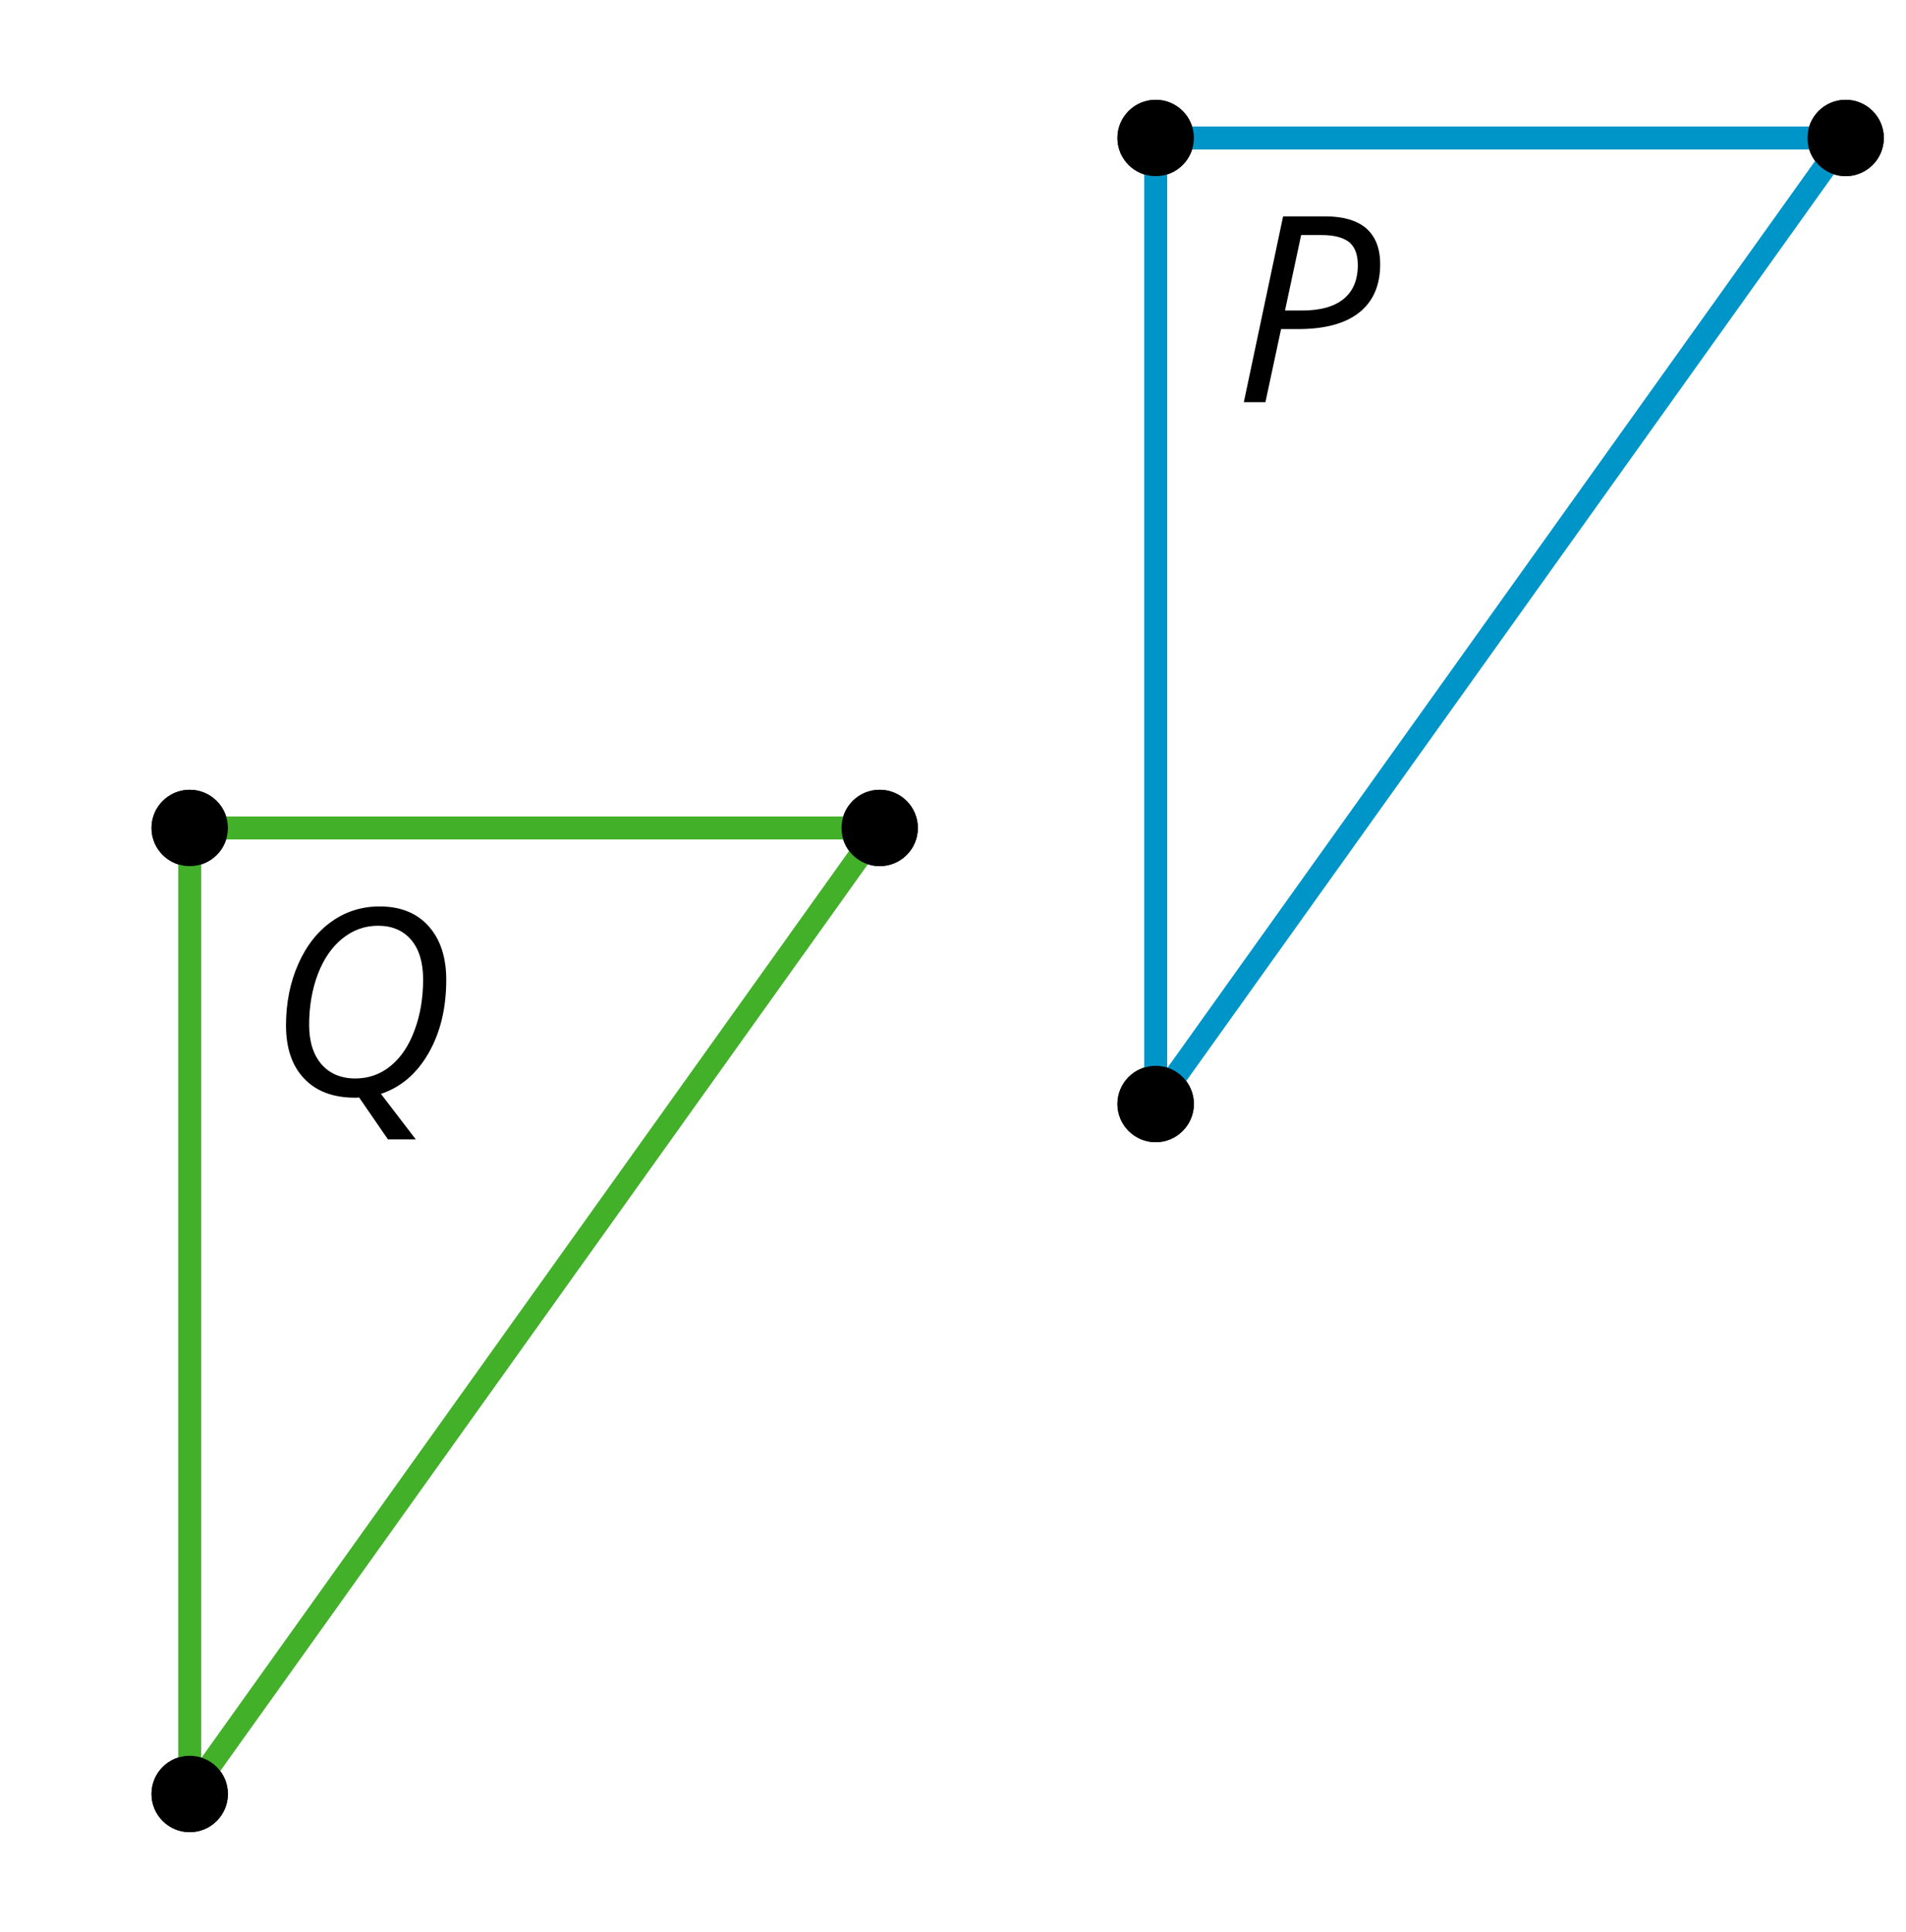 <?xml version='1.0' encoding='UTF-8'?>
<!-- This file was generated by dvisvgm 2.1.3 -->
<svg height='100.801pt' version='1.1' viewBox='-72 -72 99.45 100.801' width='99.45pt' xmlns='http://www.w3.org/2000/svg' xmlns:xlink='http://www.w3.org/1999/xlink'>
<defs>
<clipPath id='clip1'>
<path d='M-72 28.801V-72H27.449V28.801ZM27.449 -72'/>
</clipPath>
<path d='M7.684 -7.193C7.684 -8.022 7.439 -8.645 6.955 -9.07C6.471 -9.481 5.755 -9.693 4.807 -9.693H2.619L0.57 0H1.697L2.513 -3.812H3.408C4.807 -3.812 5.874 -4.104 6.597 -4.681S7.684 -6.099 7.684 -7.193ZM2.718 -4.78L3.56 -8.718H4.641C5.277 -8.718 5.748 -8.592 6.06 -8.354C6.365 -8.102 6.517 -7.704 6.517 -7.154C6.517 -6.378 6.272 -5.788 5.775 -5.383S4.555 -4.78 3.6 -4.78H2.718Z' id='g4-48'/>
<path d='M5.794 -8.838C6.53 -8.838 7.107 -8.592 7.525 -8.102C7.943 -7.604 8.148 -6.922 8.148 -6.04C8.148 -5.072 8.002 -4.19 7.704 -3.394C7.412 -2.592 7.001 -1.976 6.464 -1.532S5.311 -0.869 4.614 -0.869C3.872 -0.869 3.282 -1.114 2.851 -1.604C2.42 -2.102 2.201 -2.785 2.201 -3.666C2.201 -4.628 2.354 -5.509 2.652 -6.305C2.957 -7.101 3.381 -7.724 3.932 -8.168S5.098 -8.838 5.794 -8.838ZM4.807 0.119L6.312 2.307H7.764L5.947 -0.066C6.988 -0.411 7.817 -1.12 8.433 -2.194S9.355 -4.541 9.355 -6.013C9.355 -7.207 9.043 -8.141 8.427 -8.824S6.961 -9.845 5.881 -9.845C4.952 -9.845 4.117 -9.587 3.381 -9.063C2.639 -8.539 2.055 -7.797 1.631 -6.835S0.994 -4.807 0.994 -3.64C0.994 -2.446 1.313 -1.518 1.943 -0.862C2.572 -0.199 3.454 0.133 4.588 0.133H4.694L4.807 0.119Z' id='g4-49'/>
</defs>
<g id='page1'>
<path clip-path='url(#clip1)' d='M-9.707 -64.801C-9.707 -65.902 -10.602 -66.793 -11.699 -66.793C-12.801 -66.793 -13.695 -65.902 -13.695 -64.801C-13.695 -63.699 -12.801 -62.809 -11.699 -62.809C-10.602 -62.809 -9.707 -63.699 -9.707 -64.801Z'/>
<path clip-path='url(#clip1)' d='M26.293 -64.801C26.293 -65.902 25.398 -66.793 24.301 -66.793C23.199 -66.793 22.309 -65.902 22.309 -64.801C22.309 -63.699 23.199 -62.809 24.301 -62.809C25.398 -62.809 26.293 -63.699 26.293 -64.801Z'/>
<path clip-path='url(#clip1)' d='M-9.707 -14.398C-9.707 -15.5 -10.602 -16.391 -11.699 -16.391C-12.801 -16.391 -13.695 -15.5 -13.695 -14.398C-13.695 -13.301 -12.801 -12.406 -11.699 -12.406C-10.602 -12.406 -9.707 -13.301 -9.707 -14.398Z'/>
<path clip-path='url(#clip1)' d='M-11.699 -64.801H24.301L-11.699 -14.398V-64.801' fill='none' stroke='#0095c8' stroke-linejoin='bevel' stroke-miterlimit='10.037' stroke-width='1.2'/>
<path clip-path='url(#clip1)' d='M-9.707 -64.801C-9.707 -65.902 -10.602 -66.793 -11.699 -66.793C-12.801 -66.793 -13.695 -65.902 -13.695 -64.801C-13.695 -63.699 -12.801 -62.809 -11.699 -62.809C-10.602 -62.809 -9.707 -63.699 -9.707 -64.801Z'/>
<g transform='matrix(1 0 0 1 -17.57 -36.618)'>
<use x='9.9' xlink:href='#g4-48' y='-14.4'/>
</g>
<path clip-path='url(#clip1)' d='M26.293 -64.801C26.293 -65.902 25.398 -66.793 24.301 -66.793C23.199 -66.793 22.309 -65.902 22.309 -64.801C22.309 -63.699 23.199 -62.809 24.301 -62.809C25.398 -62.809 26.293 -63.699 26.293 -64.801Z'/>
<path clip-path='url(#clip1)' d='M-9.707 -14.398C-9.707 -15.5 -10.602 -16.391 -11.699 -16.391C-12.801 -16.391 -13.695 -15.5 -13.695 -14.398C-13.695 -13.301 -12.801 -12.406 -11.699 -12.406C-10.602 -12.406 -9.707 -13.301 -9.707 -14.398Z'/>
<path clip-path='url(#clip1)' d='M-60.109 -28.801C-60.109 -29.898 -61 -30.793 -62.102 -30.793C-63.203 -30.793 -64.094 -29.898 -64.094 -28.801C-64.094 -27.699 -63.203 -26.809 -62.102 -26.809C-61 -26.809 -60.109 -27.699 -60.109 -28.801Z'/>
<path clip-path='url(#clip1)' d='M-24.109 -28.801C-24.109 -29.898 -25 -30.793 -26.102 -30.793C-27.203 -30.793 -28.094 -29.898 -28.094 -28.801C-28.094 -27.699 -27.203 -26.809 -26.102 -26.809C-25 -26.809 -24.109 -27.699 -24.109 -28.801Z'/>
<path clip-path='url(#clip1)' d='M-60.109 21.602C-60.109 20.5 -61 19.609 -62.102 19.609C-63.203 19.609 -64.094 20.5 -64.094 21.602C-64.094 22.699 -63.203 23.594 -62.102 23.594C-61 23.594 -60.109 22.699 -60.109 21.602Z'/>
<path clip-path='url(#clip1)' d='M-62.102 -28.801H-26.102L-62.102 21.602V-28.801' fill='none' stroke='#43b02a' stroke-linejoin='bevel' stroke-miterlimit='10.037' stroke-width='1.2'/>
<path clip-path='url(#clip1)' d='M-60.109 -28.801C-60.109 -29.898 -61 -30.793 -62.102 -30.793C-63.203 -30.793 -64.094 -29.898 -64.094 -28.801C-64.094 -27.699 -63.203 -26.809 -62.102 -26.809C-61 -26.809 -60.109 -27.699 -60.109 -28.801Z'/>
<g transform='matrix(1 0 0 1 -67.971 -0.461)'>
<use x='9.9' xlink:href='#g4-49' y='-14.4'/>
</g>
<path clip-path='url(#clip1)' d='M-24.109 -28.801C-24.109 -29.898 -25 -30.793 -26.102 -30.793C-27.203 -30.793 -28.094 -29.898 -28.094 -28.801C-28.094 -27.699 -27.203 -26.809 -26.102 -26.809C-25 -26.809 -24.109 -27.699 -24.109 -28.801Z'/>
<path clip-path='url(#clip1)' d='M-60.109 21.602C-60.109 20.5 -61 19.609 -62.102 19.609C-63.203 19.609 -64.094 20.5 -64.094 21.602C-64.094 22.699 -63.203 23.594 -62.102 23.594C-61 23.594 -60.109 22.699 -60.109 21.602Z'/>
</g>
</svg>